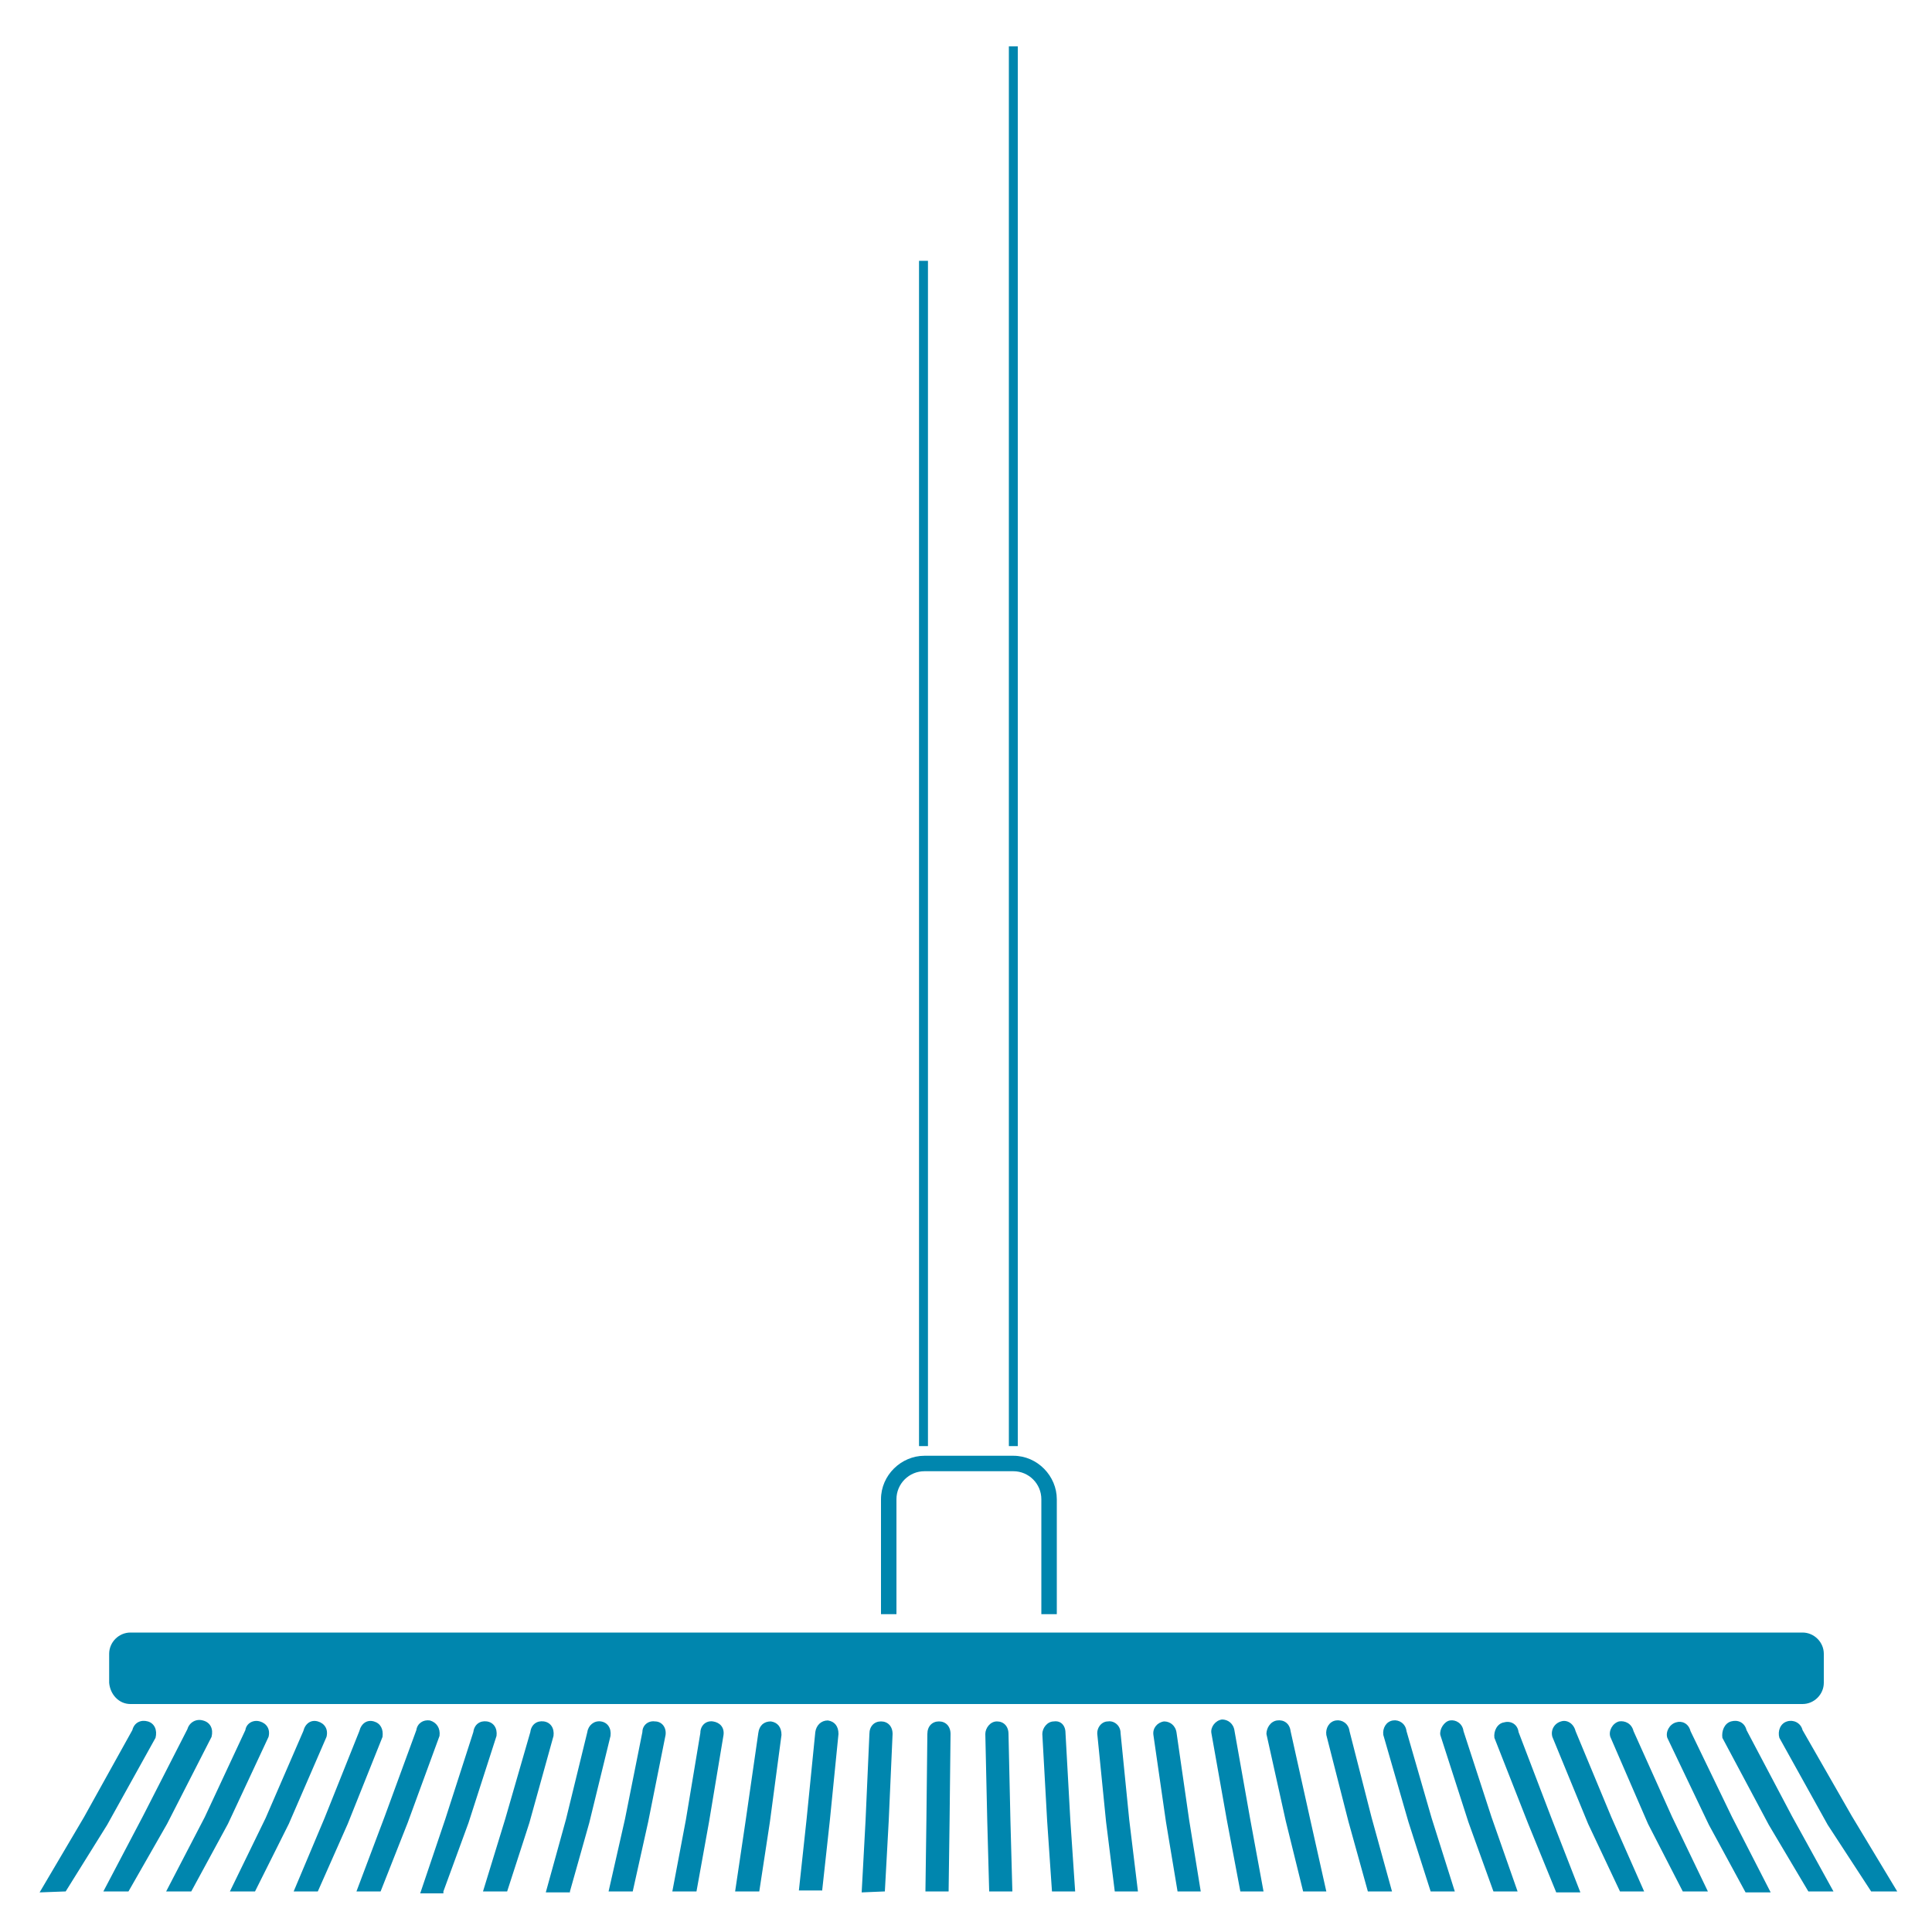 <?xml version="1.0" encoding="utf-8"?>
<!-- Generator: Adobe Illustrator 27.3.1, SVG Export Plug-In . SVG Version: 6.00 Build 0)  -->
<svg version="1.1" id="Livello_1" xmlns="http://www.w3.org/2000/svg" xmlns:xlink="http://www.w3.org/1999/xlink" x="0px" y="0px"
	 viewBox="0 0 200 200" style="enable-background:new 0 0 200 200;" xml:space="preserve">
<style type="text/css">
	.st0{fill:#0086AE;}
	.st1{fill:none;stroke:#0086AE;stroke-width:0.924;stroke-miterlimit:10;}
</style>
<path class="st0" d="M109.4,167.1h-1.6v-11.9c0-1.6-1.3-2.9-2.9-2.9h-9.2c-1.6,0-2.9,1.3-2.9,2.9v11.9h-1.6v-11.9
	c0-2.5,2.1-4.5,4.5-4.5h9.2c2.5,0,4.5,2.1,4.5,4.5V167.1L109.4,167.1z"/>
<path class="st0" d="M13.5,176.4h173.1c1.2,0,2.2-1,2.2-2.2v-3c0-1.2-1-2.2-2.2-2.2H13.5c-1.2,0-2.2,1-2.2,2.2v3
	C11.4,175.4,12.3,176.4,13.5,176.4z"/>
<g>
	<line class="st1" x1="104.9" y1="4.8" x2="104.9" y2="149.7"/>
	<line class="st1" x1="95.6" y1="149.7" x2="95.6" y2="27"/>
</g>
<g>
	<path class="st0" d="M148.1,195.8h2.5l-2.4-7.6l-2.6-9c-0.1-0.8-0.8-1.2-1.4-1.1c-0.7,0.1-1.1,0.8-1,1.5l2.6,9L148.1,195.8z"/>
	<path class="st0" d="M128.4,195.8h2.4l-1.4-7.6l-1.6-9c-0.1-0.8-0.7-1.2-1.3-1.2c-0.7,0.1-1.2,0.8-1.1,1.4l1.6,9L128.4,195.8z"/>
	<path class="st0" d="M134.9,195.8h2.4l-1.7-7.6l-2-9c-0.1-0.8-0.7-1.2-1.4-1.1c-0.7,0.1-1.1,0.8-1.1,1.4l2,9L134.9,195.8z"/>
	<path class="st0" d="M108.9,195.8h2.4l-0.5-7.4l-0.5-9c0-0.8-0.5-1.3-1.2-1.2c-0.7,0-1.2,0.7-1.2,1.3l0.5,9L108.9,195.8z"/>
	<path class="st0" d="M121.9,195.8h2.4l-1.2-7.4l-1.3-9c-0.1-0.8-0.7-1.2-1.3-1.2c-0.7,0.1-1.2,0.7-1.1,1.4l1.3,9L121.9,195.8z"/>
	<path class="st0" d="M115.4,195.8h2.4l-0.9-7.4l-0.9-9c0-0.8-0.7-1.3-1.3-1.2c-0.7,0-1.2,0.7-1.1,1.4l0.9,9L115.4,195.8z"/>
	<path class="st0" d="M164.4,188.8l3.3,7h2.5l-3.4-7.7l-3.7-8.9c-0.2-0.8-0.9-1.2-1.5-1c-0.7,0.2-1.1,0.9-0.9,1.6L164.4,188.8z"/>
	<path class="st0" d="M183.1,188.9l4.1,6.9h2.6l-4.3-7.8l-4.7-8.9c-0.2-0.8-0.9-1.1-1.6-0.9c-0.7,0.2-1,1-0.9,1.7L183.1,188.9z"/>
	<path class="st0" d="M189.2,188.9l4.5,6.9h2.7l-4.7-7.8l-5.1-8.9c-0.2-0.8-1-1.1-1.6-0.9c-0.7,0.2-1,1-0.8,1.7L189.2,188.9z"/>
	<path class="st0" d="M154.6,195.8h2.5l-2.7-7.7l-2.9-8.9c-0.1-0.8-0.8-1.2-1.4-1.1s-1.1,0.9-1,1.5l2.9,9L154.6,195.8z"/>
	<path class="st0" d="M176.9,188.9l3.8,7h2.6l-4-7.8l-4.3-8.9c-0.2-0.8-0.9-1.1-1.5-0.9c-0.7,0.2-1.1,1-0.9,1.6L176.9,188.9z"/>
	<path class="st0" d="M170.6,188.8l3.6,7h2.6l-3.7-7.7l-4-8.9c-0.2-0.8-0.9-1.1-1.5-1c-0.7,0.2-1.1,1-0.9,1.6L170.6,188.8z"/>
	<path class="st0" d="M158.2,188.8l2.9,7.1h2.5l-3-7.7l-3.4-8.9c-0.1-0.8-0.8-1.2-1.5-1c-0.7,0.1-1.1,0.9-1,1.6L158.2,188.8z"/>
	<path class="st0" d="M102.4,195.8h2.4l-0.2-7.3l-0.2-9c0-0.8-0.5-1.3-1.2-1.3s-1.2,0.7-1.2,1.3l0.2,9L102.4,195.8z"/>
	<path class="st0" d="M141.6,195.8h2.5l-2.1-7.6l-2.3-9c-0.1-0.8-0.8-1.2-1.4-1.1c-0.7,0.1-1.1,0.8-1,1.5l2.3,9L141.6,195.8z"/>
	<path class="st0" d="M30.4,195.8h2.5l3.1-7l3.6-9c0.1-0.8-0.2-1.4-0.9-1.6c-0.7-0.2-1.3,0.2-1.5,1l-3.6,9L30.4,195.8z"/>
	<path class="st0" d="M45.9,195.8l2.6-7.1l2.9-9c0.1-0.8-0.3-1.4-1-1.5s-1.3,0.3-1.4,1.1l-2.9,9l-2.6,7.7h2.4V195.8z"/>
	<path class="st0" d="M98.2,195.8l0.1-7.3l0.1-9c0-0.8-0.5-1.3-1.2-1.3s-1.2,0.5-1.2,1.3l-0.1,9l-0.1,7.3H98.2z"/>
	<path class="st0" d="M23.8,195.8h2.6l3.5-7l3.9-9c0.2-0.8-0.2-1.4-0.9-1.6c-0.7-0.2-1.3,0.2-1.5,1l-3.9,9L23.8,195.8z"/>
	<path class="st0" d="M17.2,195.8h2.6l3.8-7l4.2-9c0.2-0.8-0.2-1.4-0.9-1.6s-1.4,0.2-1.5,0.9l-4.2,9L17.2,195.8z"/>
	<path class="st0" d="M6.8,195.8l4.3-6.9l5-9c0.2-0.8-0.1-1.5-0.8-1.7s-1.4,0.1-1.6,0.9l-5,9l-4.6,7.8L6.8,195.8L6.8,195.8z"/>
	<path class="st0" d="M10.7,195.8h2.6l4-7l4.6-9c0.2-0.8-0.1-1.5-0.9-1.7c-0.7-0.2-1.4,0.2-1.6,0.9l-4.6,9L10.7,195.8z"/>
	<path class="st0" d="M39.4,195.8l2.8-7.1l3.3-9c0.1-0.8-0.3-1.4-1-1.6c-0.7-0.1-1.3,0.3-1.4,1l-3.3,9l-2.9,7.7L39.4,195.8
		C39.4,195.8,39.4,195.8,39.4,195.8z"/>
	<path class="st0" d="M52.5,195.8l2.3-7.1l2.5-9c0.1-0.8-0.3-1.4-1-1.5s-1.3,0.3-1.4,1.1l-2.6,9l-2.3,7.5H52.5z"/>
	<path class="st0" d="M91.6,195.8l0.4-7.3l0.4-9c0-0.8-0.5-1.3-1.2-1.3s-1.2,0.5-1.2,1.3l-0.4,9l-0.4,7.4L91.6,195.8
		C91.6,195.9,91.6,195.8,91.6,195.8z"/>
	<path class="st0" d="M78.6,195.8l1.1-7.2l1.2-9c0-0.8-0.4-1.3-1.1-1.4c-0.7,0-1.2,0.4-1.3,1.2l-1.3,9l-1.1,7.4H78.6L78.6,195.8z"/>
	<path class="st0" d="M85.1,195.8l0.8-7.3l0.9-9c0-0.8-0.4-1.3-1.1-1.4c-0.7,0-1.2,0.5-1.3,1.2l-0.9,9l-0.8,7.4h2.4V195.8z"/>
	<path class="st0" d="M59,195.8l2-7.1l2.2-9c0.1-0.8-0.3-1.4-1-1.5s-1.3,0.4-1.4,1.1l-2.2,9l-2.1,7.6H59V195.8z"/>
	<path class="st0" d="M72.1,195.8l1.3-7.2l1.5-9c0.1-0.8-0.4-1.3-1.1-1.4s-1.3,0.4-1.3,1.2l-1.5,9l-1.4,7.4H72.1z"/>
	<path class="st0" d="M65.5,195.8l1.6-7.2l1.8-9c0.1-0.8-0.4-1.4-1.1-1.4c-0.7-0.1-1.3,0.4-1.3,1.1l-1.8,9l-1.7,7.5H65.5z"/>
</g>
</svg>
